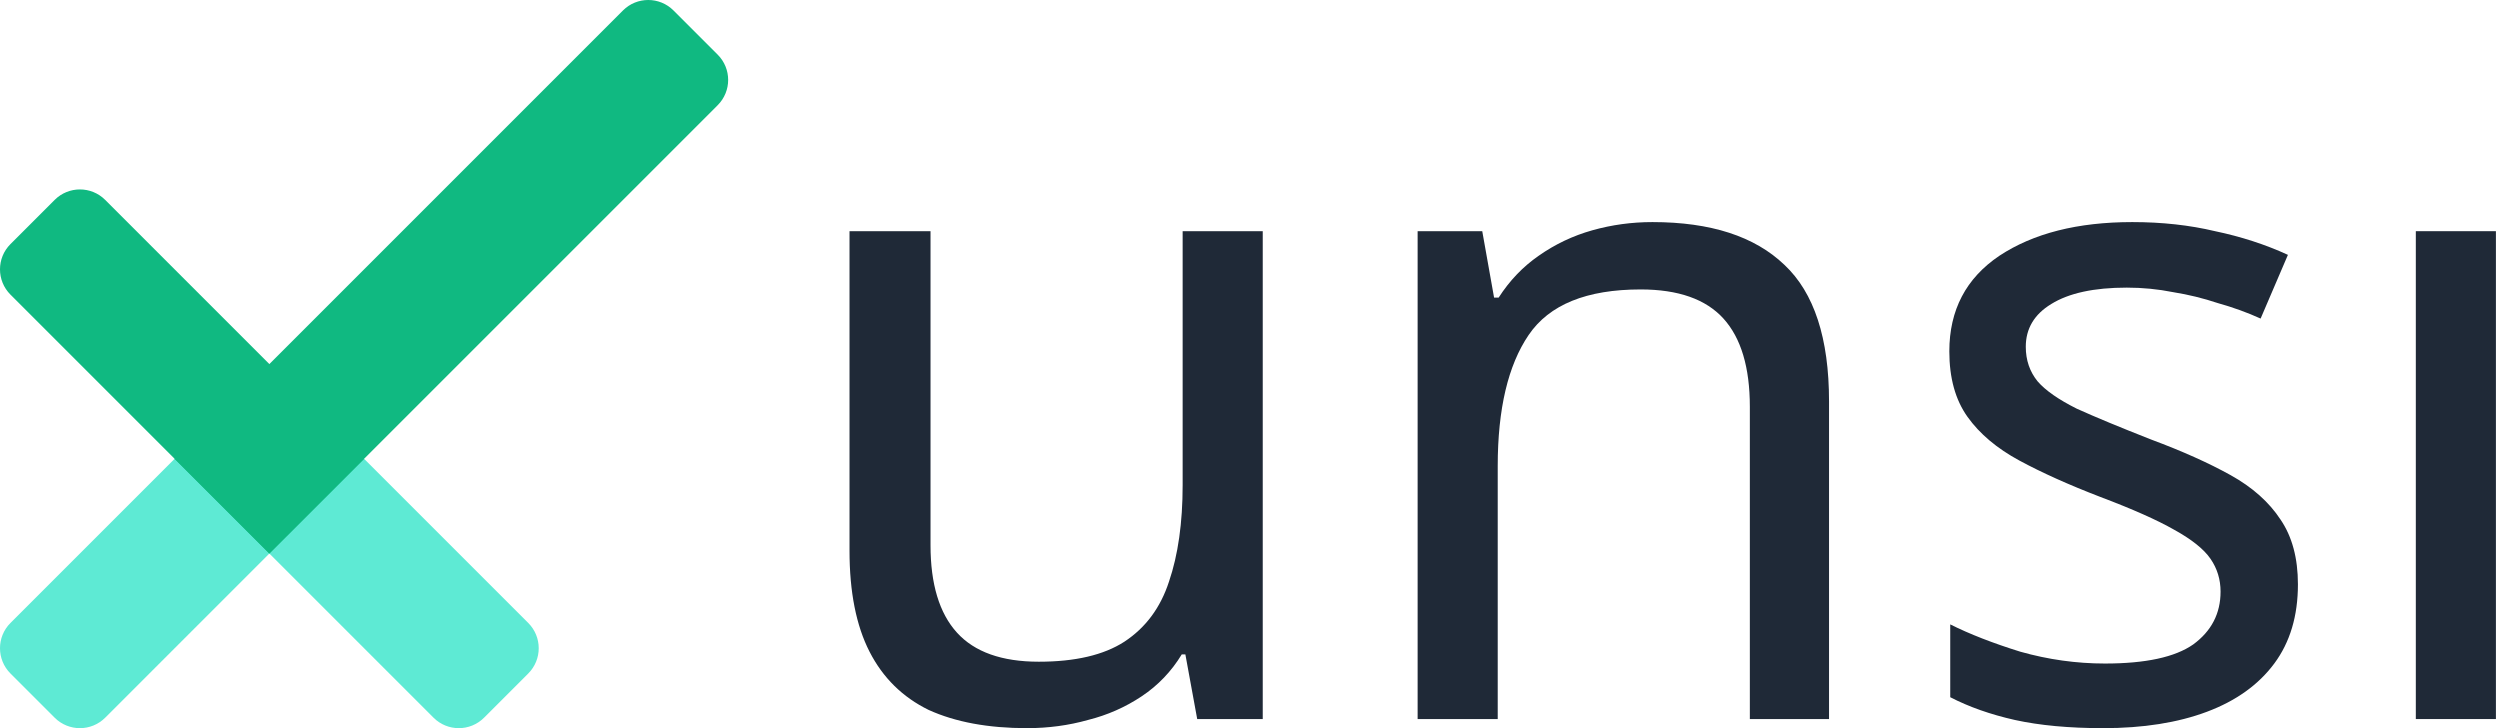 <svg width="412" height="120" viewBox="0 0 412 120" fill="none" xmlns="http://www.w3.org/2000/svg"><path d="M28.781 75.61L44.39 60L87.057 102.666C89.356 104.965 89.356 108.692 87.057 110.991L79.772 118.276C77.473 120.575 73.746 120.575 71.447 118.276L28.781 75.61Z" fill="#5EEAD4"/><path d="M44.39 60L60 75.61L17.334 118.276C15.035 120.575 11.308 120.575 9.009 118.276L1.724 110.991C-0.575 108.692 -0.575 104.965 1.724 102.666L44.39 60Z" fill="#5EEAD4"/><path d="M1.724 48.553C-0.575 46.254 -0.575 42.527 1.724 40.228L9.009 32.943C11.308 30.645 15.035 30.645 17.334 32.943L60 75.61L44.39 91.219L1.724 48.553Z" fill="#10B981"/><path d="M102.666 1.724C104.965 -0.575 108.692 -0.575 110.991 1.724L118.276 9.009C120.575 11.308 120.575 15.035 118.276 17.334L44.39 91.219L28.781 75.61L102.666 1.724Z" fill="#10B981"/><path d="M208.1 38.1V118.5H197.3L195.35 107.85H194.75C193.05 110.65 190.85 112.95 188.15 114.75C185.45 116.55 182.5 117.85 179.3 118.65C176.1 119.55 172.75 120 169.25 120C162.85 120 157.45 119 153.05 117C148.75 114.9 145.5 111.7 143.3 107.4C141.1 103.1 140 97.55 140 90.75V38.1H153.35V89.85C153.35 96.25 154.8 101.05 157.7 104.25C160.6 107.45 165.1 109.05 171.2 109.05C177.2 109.05 181.9 107.95 185.3 105.75C188.8 103.45 191.25 100.15 192.65 95.85C194.15 91.45 194.9 86.15 194.9 79.95V38.1H208.1Z" fill="#1F2937"/><path d="M272.325 36.6C281.925 36.6 289.175 38.95 294.075 43.65C298.975 48.25 301.425 55.75 301.425 66.15V118.5H288.375V67.05C288.375 60.55 286.925 55.7 284.025 52.5C281.125 49.3 276.575 47.7 270.375 47.7C261.475 47.7 255.325 50.2 251.925 55.2C248.525 60.2 246.825 67.4 246.825 76.8V118.5H233.625V38.1H244.275L246.225 49.05H246.975C248.775 46.25 250.975 43.95 253.575 42.15C256.275 40.25 259.225 38.85 262.425 37.95C265.625 37.05 268.925 36.6 272.325 36.6Z" fill="#1F2937"/><path d="M378.699 96.3C378.699 101.5 377.399 105.85 374.799 109.35C372.199 112.85 368.499 115.5 363.699 117.3C358.899 119.1 353.199 120 346.599 120C340.999 120 336.149 119.55 332.049 118.65C328.049 117.75 324.499 116.5 321.399 114.9V102.9C324.599 104.5 328.449 106 332.949 107.4C337.549 108.7 342.199 109.35 346.899 109.35C353.599 109.35 358.449 108.3 361.449 106.2C364.449 104 365.949 101.1 365.949 97.5C365.949 95.5 365.399 93.7 364.299 92.1C363.199 90.5 361.199 88.9 358.299 87.3C355.499 85.7 351.449 83.9 346.149 81.9C340.949 79.9 336.499 77.9 332.799 75.9C329.099 73.9 326.249 71.5 324.249 68.7C322.249 65.9 321.249 62.3 321.249 57.9C321.249 51.1 323.999 45.85 329.499 42.15C335.099 38.45 342.399 36.6 351.399 36.6C356.299 36.6 360.849 37.1 365.049 38.1C369.349 39 373.349 40.3 377.049 42L372.549 52.5C370.349 51.5 367.999 50.65 365.499 49.95C363.099 49.15 360.649 48.55 358.149 48.15C355.649 47.65 353.099 47.4 350.499 47.4C345.099 47.4 340.949 48.3 338.049 50.1C335.249 51.8 333.849 54.15 333.849 57.15C333.849 59.35 334.499 61.25 335.799 62.85C337.099 64.35 339.249 65.85 342.249 67.35C345.349 68.75 349.449 70.45 354.549 72.45C359.649 74.35 363.999 76.3 367.599 78.3C371.199 80.3 373.949 82.75 375.849 85.65C377.749 88.45 378.699 92 378.699 96.3Z" fill="#1F2937"/><path d="M411.327 38.1V118.5H398.127V38.1H411.327Z" fill="#1F2937"/></svg>